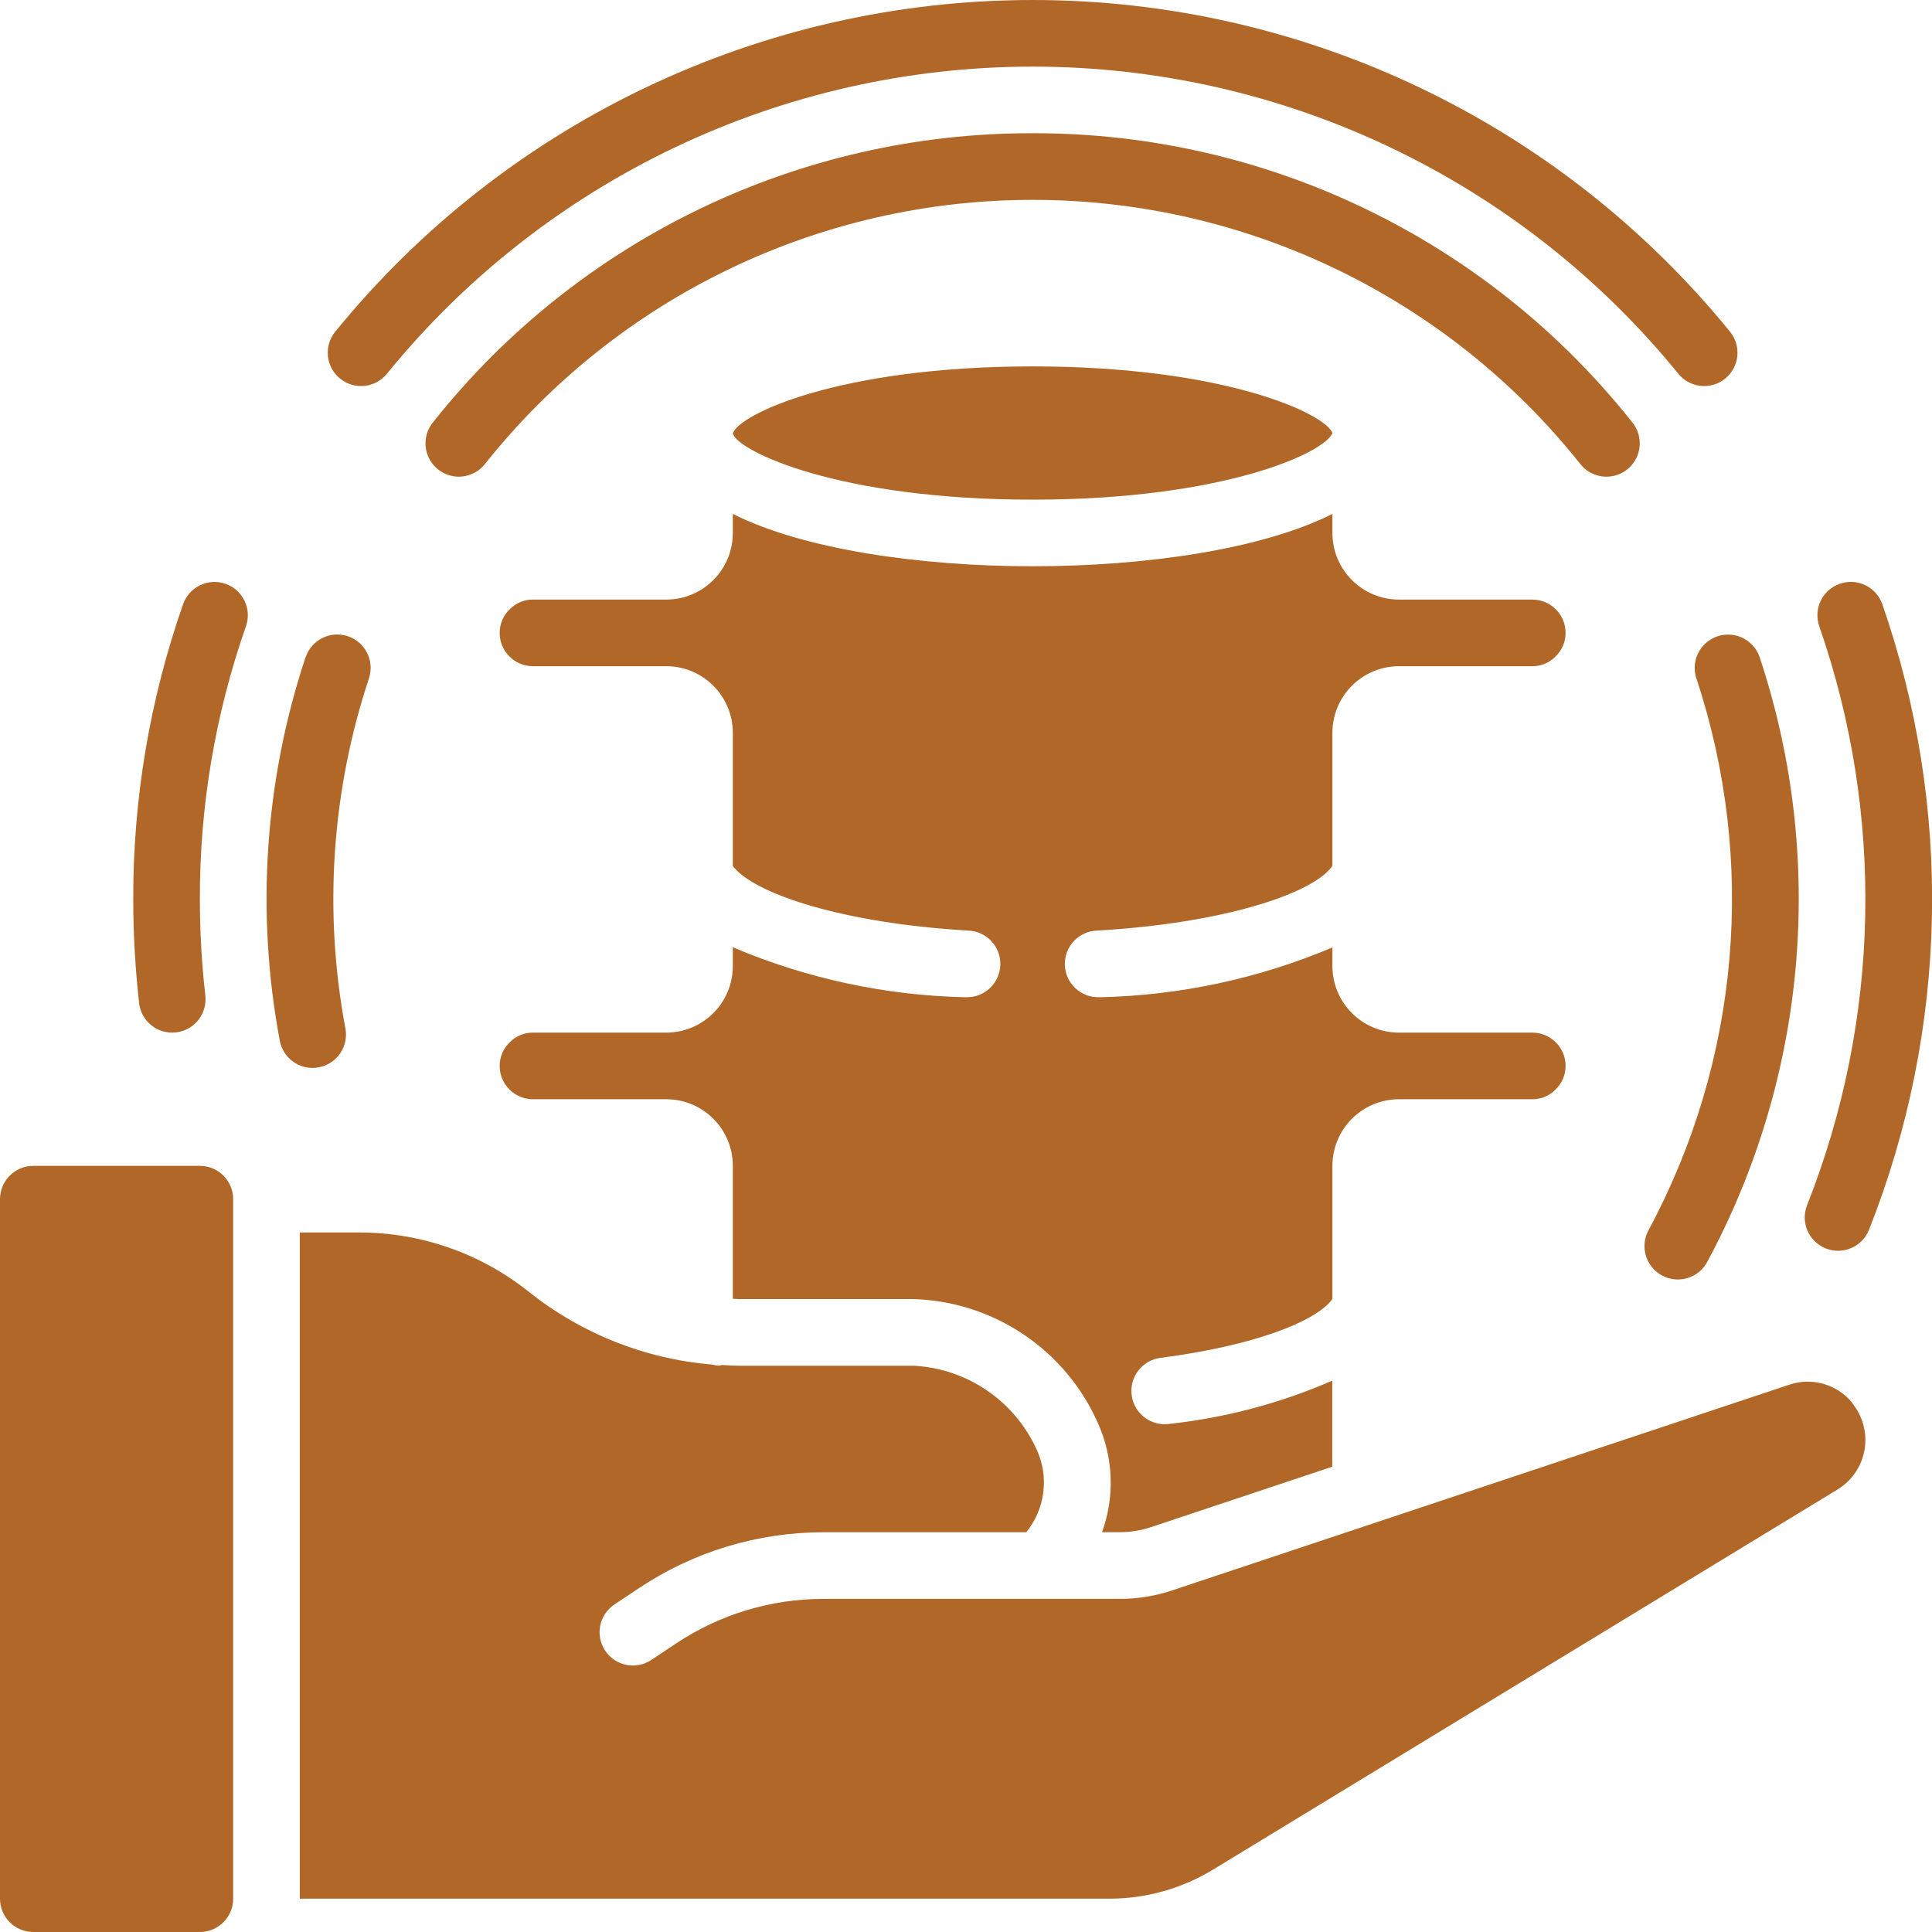 <?xml version="1.0" encoding="UTF-8"?> <svg xmlns="http://www.w3.org/2000/svg" width="161" height="161" viewBox="0 0 161 161" fill="none"><g clip-path="url(#clip0_47_76)"><path d="M61.069 36.119C61.524 34.57 69.846 30.534 86.052 30.534C102.152 30.534 110.479 34.515 111.034 36.086C110.479 37.657 102.152 41.638 86.052 41.638C69.846 41.638 61.524 37.602 61.069 36.139V36.119ZM44.414 91.603C42.881 91.603 41.638 90.36 41.638 88.827C41.637 88.08 41.944 87.365 42.487 86.851C42.994 86.333 43.69 86.044 44.414 86.051H55.517C58.583 86.051 61.069 83.566 61.069 80.5V78.937C67.169 81.531 73.706 82.943 80.334 83.101H80.503C82.036 83.146 83.315 81.94 83.361 80.407C83.406 78.874 82.2 77.594 80.667 77.549C70.052 76.913 63.24 74.496 61.338 72.472C61.239 72.38 61.149 72.28 61.069 72.172V61.069C61.069 58.002 58.583 55.517 55.517 55.517H44.414C42.881 55.517 41.638 54.274 41.638 52.741C41.637 51.993 41.944 51.278 42.487 50.765C42.994 50.247 43.69 49.958 44.414 49.965H55.517C58.583 49.965 61.069 47.48 61.069 44.413V42.826C66.976 45.801 76.733 47.189 86.052 47.189C95.37 47.189 105.127 45.801 111.034 42.826V44.413C111.034 47.48 113.52 49.965 116.586 49.965H127.69C129.223 49.965 130.466 51.208 130.466 52.741C130.467 53.489 130.159 54.204 129.616 54.718C129.11 55.236 128.414 55.524 127.69 55.517H116.586C113.52 55.517 111.034 58.002 111.034 61.069V72.133C110.946 72.291 110.832 72.433 110.696 72.552C108.858 74.52 102.046 76.927 91.431 77.549C89.898 77.594 88.692 78.874 88.737 80.407C88.783 81.94 90.062 83.146 91.595 83.101H91.764C98.391 82.942 104.929 81.535 111.034 78.954V80.5C111.034 83.566 113.52 86.051 116.586 86.051H127.69C129.223 86.051 130.466 87.294 130.466 88.827C130.467 89.575 130.159 90.29 129.616 90.804C129.11 91.322 128.414 91.61 127.69 91.603H116.586C113.52 91.603 111.034 94.089 111.034 97.155V108.219C110.946 108.377 110.832 108.519 110.696 108.639C109.366 110.057 104.908 112.092 96.708 113.155C95.255 113.34 94.195 114.623 94.288 116.085C94.382 117.548 95.596 118.686 97.061 118.684C97.18 118.684 97.3 118.677 97.419 118.662C102.109 118.153 106.695 116.937 111.021 115.054V122.226L95.928 127.256C95.078 127.54 94.188 127.684 93.291 127.684H91.837C92.896 124.759 92.789 121.538 91.537 118.69C88.857 112.529 82.863 108.466 76.147 108.258H61.624C61.438 108.258 61.252 108.239 61.069 108.233V97.155C61.069 94.089 58.583 91.603 55.517 91.603H44.414ZM24.983 102.707H29.979C35.1 102.713 40.068 104.456 44.07 107.65C48.446 111.139 53.759 113.25 59.337 113.713C59.518 113.764 59.704 113.796 59.892 113.81C59.986 113.795 60.078 113.774 60.17 113.749C60.65 113.774 61.127 113.81 61.608 113.81H76.128C80.594 114.038 84.558 116.743 86.399 120.819C87.438 123.09 87.097 125.754 85.519 127.689H68.633C63.152 127.684 57.793 129.307 53.236 132.353L51.201 133.707C49.925 134.558 49.581 136.282 50.432 137.558C51.283 138.833 53.007 139.177 54.282 138.326L56.314 136.972C59.96 134.535 64.248 133.237 68.633 133.241H93.305C94.797 133.242 96.28 133.002 97.697 132.53L149.08 115.401C150.962 114.752 153.048 115.334 154.321 116.863C154.368 116.944 154.424 117.022 154.48 117.099C155.298 118.188 155.618 119.572 155.361 120.91C155.104 122.247 154.294 123.414 153.13 124.122L101.097 155.795C98.487 157.384 95.491 158.224 92.436 158.224H24.983V102.707ZM0 99.931C0 98.398 1.243 97.155 2.776 97.155H16.655C18.188 97.155 19.431 98.398 19.431 99.931V158.224C19.431 159.757 18.188 161 16.655 161H2.776C1.243 161 0 159.757 0 158.224V99.931Z" fill="#B16727"></path><path d="M86.052 11.103C66.602 11.061 48.203 19.924 36.112 35.159C35.462 35.93 35.282 36.994 35.641 37.936C36.001 38.879 36.844 39.552 37.842 39.695C38.841 39.837 39.838 39.427 40.447 38.623C51.513 24.741 68.299 16.655 86.052 16.655C103.805 16.655 120.591 24.741 131.657 38.623C132.266 39.427 133.263 39.837 134.262 39.695C135.261 39.552 136.103 38.879 136.463 37.936C136.822 36.994 136.642 35.93 135.993 35.159C123.901 19.924 105.502 11.061 86.052 11.103Z" fill="#B16727"></path><path d="M138.499 106.288C139.844 107.018 141.527 106.521 142.26 105.177C150.598 89.699 152.183 71.467 146.643 54.782C146.328 53.839 145.534 53.137 144.56 52.939C143.587 52.741 142.582 53.078 141.923 53.822C141.265 54.566 141.054 55.605 141.369 56.547C146.42 71.773 144.973 88.407 137.369 102.532C136.646 103.881 137.151 105.562 138.499 106.288Z" fill="#B16727"></path><path d="M25.461 54.773C22.047 65.073 21.31 76.072 23.318 86.735C23.566 88.045 24.71 88.993 26.044 88.994C26.218 88.995 26.392 88.978 26.563 88.944C27.288 88.809 27.929 88.392 28.346 87.784C28.762 87.176 28.92 86.427 28.784 85.702C26.955 75.972 27.63 65.937 30.743 56.539C31.231 55.083 30.445 53.507 28.989 53.019C27.533 52.532 25.957 53.317 25.469 54.773H25.461Z" fill="#B16727"></path><path d="M28.339 31.55C29.528 32.516 31.275 32.336 32.242 31.148C45.413 14.953 65.177 5.552 86.052 5.552C106.926 5.552 126.691 14.953 139.862 31.148C140.83 32.337 142.579 32.516 143.767 31.548C144.956 30.579 145.135 28.831 144.167 27.642C129.942 10.152 108.596 -0 86.052 -0C63.507 -0 42.162 10.152 27.936 27.642C27.471 28.213 27.252 28.946 27.327 29.68C27.403 30.413 27.767 31.086 28.339 31.55Z" fill="#B16727"></path><path d="M153.306 48.652C152.611 48.896 152.042 49.406 151.723 50.07C151.405 50.734 151.363 51.497 151.607 52.192C157.058 67.872 156.698 84.988 150.594 100.425C150.024 101.848 150.717 103.464 152.14 104.034C153.564 104.603 155.179 103.911 155.749 102.487C162.356 85.803 162.75 67.299 156.859 50.348C156.615 49.651 156.102 49.08 155.435 48.761C154.768 48.443 154.002 48.404 153.306 48.652Z" fill="#B16727"></path><path d="M18.798 48.653C17.353 48.144 15.768 48.903 15.259 50.349C12.489 58.254 11.084 66.572 11.104 74.948C11.107 77.835 11.27 80.719 11.592 83.587C11.75 84.99 12.937 86.051 14.349 86.052C14.454 86.052 14.558 86.046 14.662 86.035C15.394 85.953 16.063 85.583 16.523 85.007C16.982 84.432 17.193 83.697 17.111 82.965C16.809 80.303 16.657 77.627 16.655 74.948C16.636 67.198 17.935 59.501 20.497 52.186C21.002 50.742 20.242 49.161 18.798 48.653Z" fill="#B16727"></path></g><defs><clipPath id="clip0_47_76"><rect width="161" height="161" fill="white"></rect></clipPath></defs></svg> 